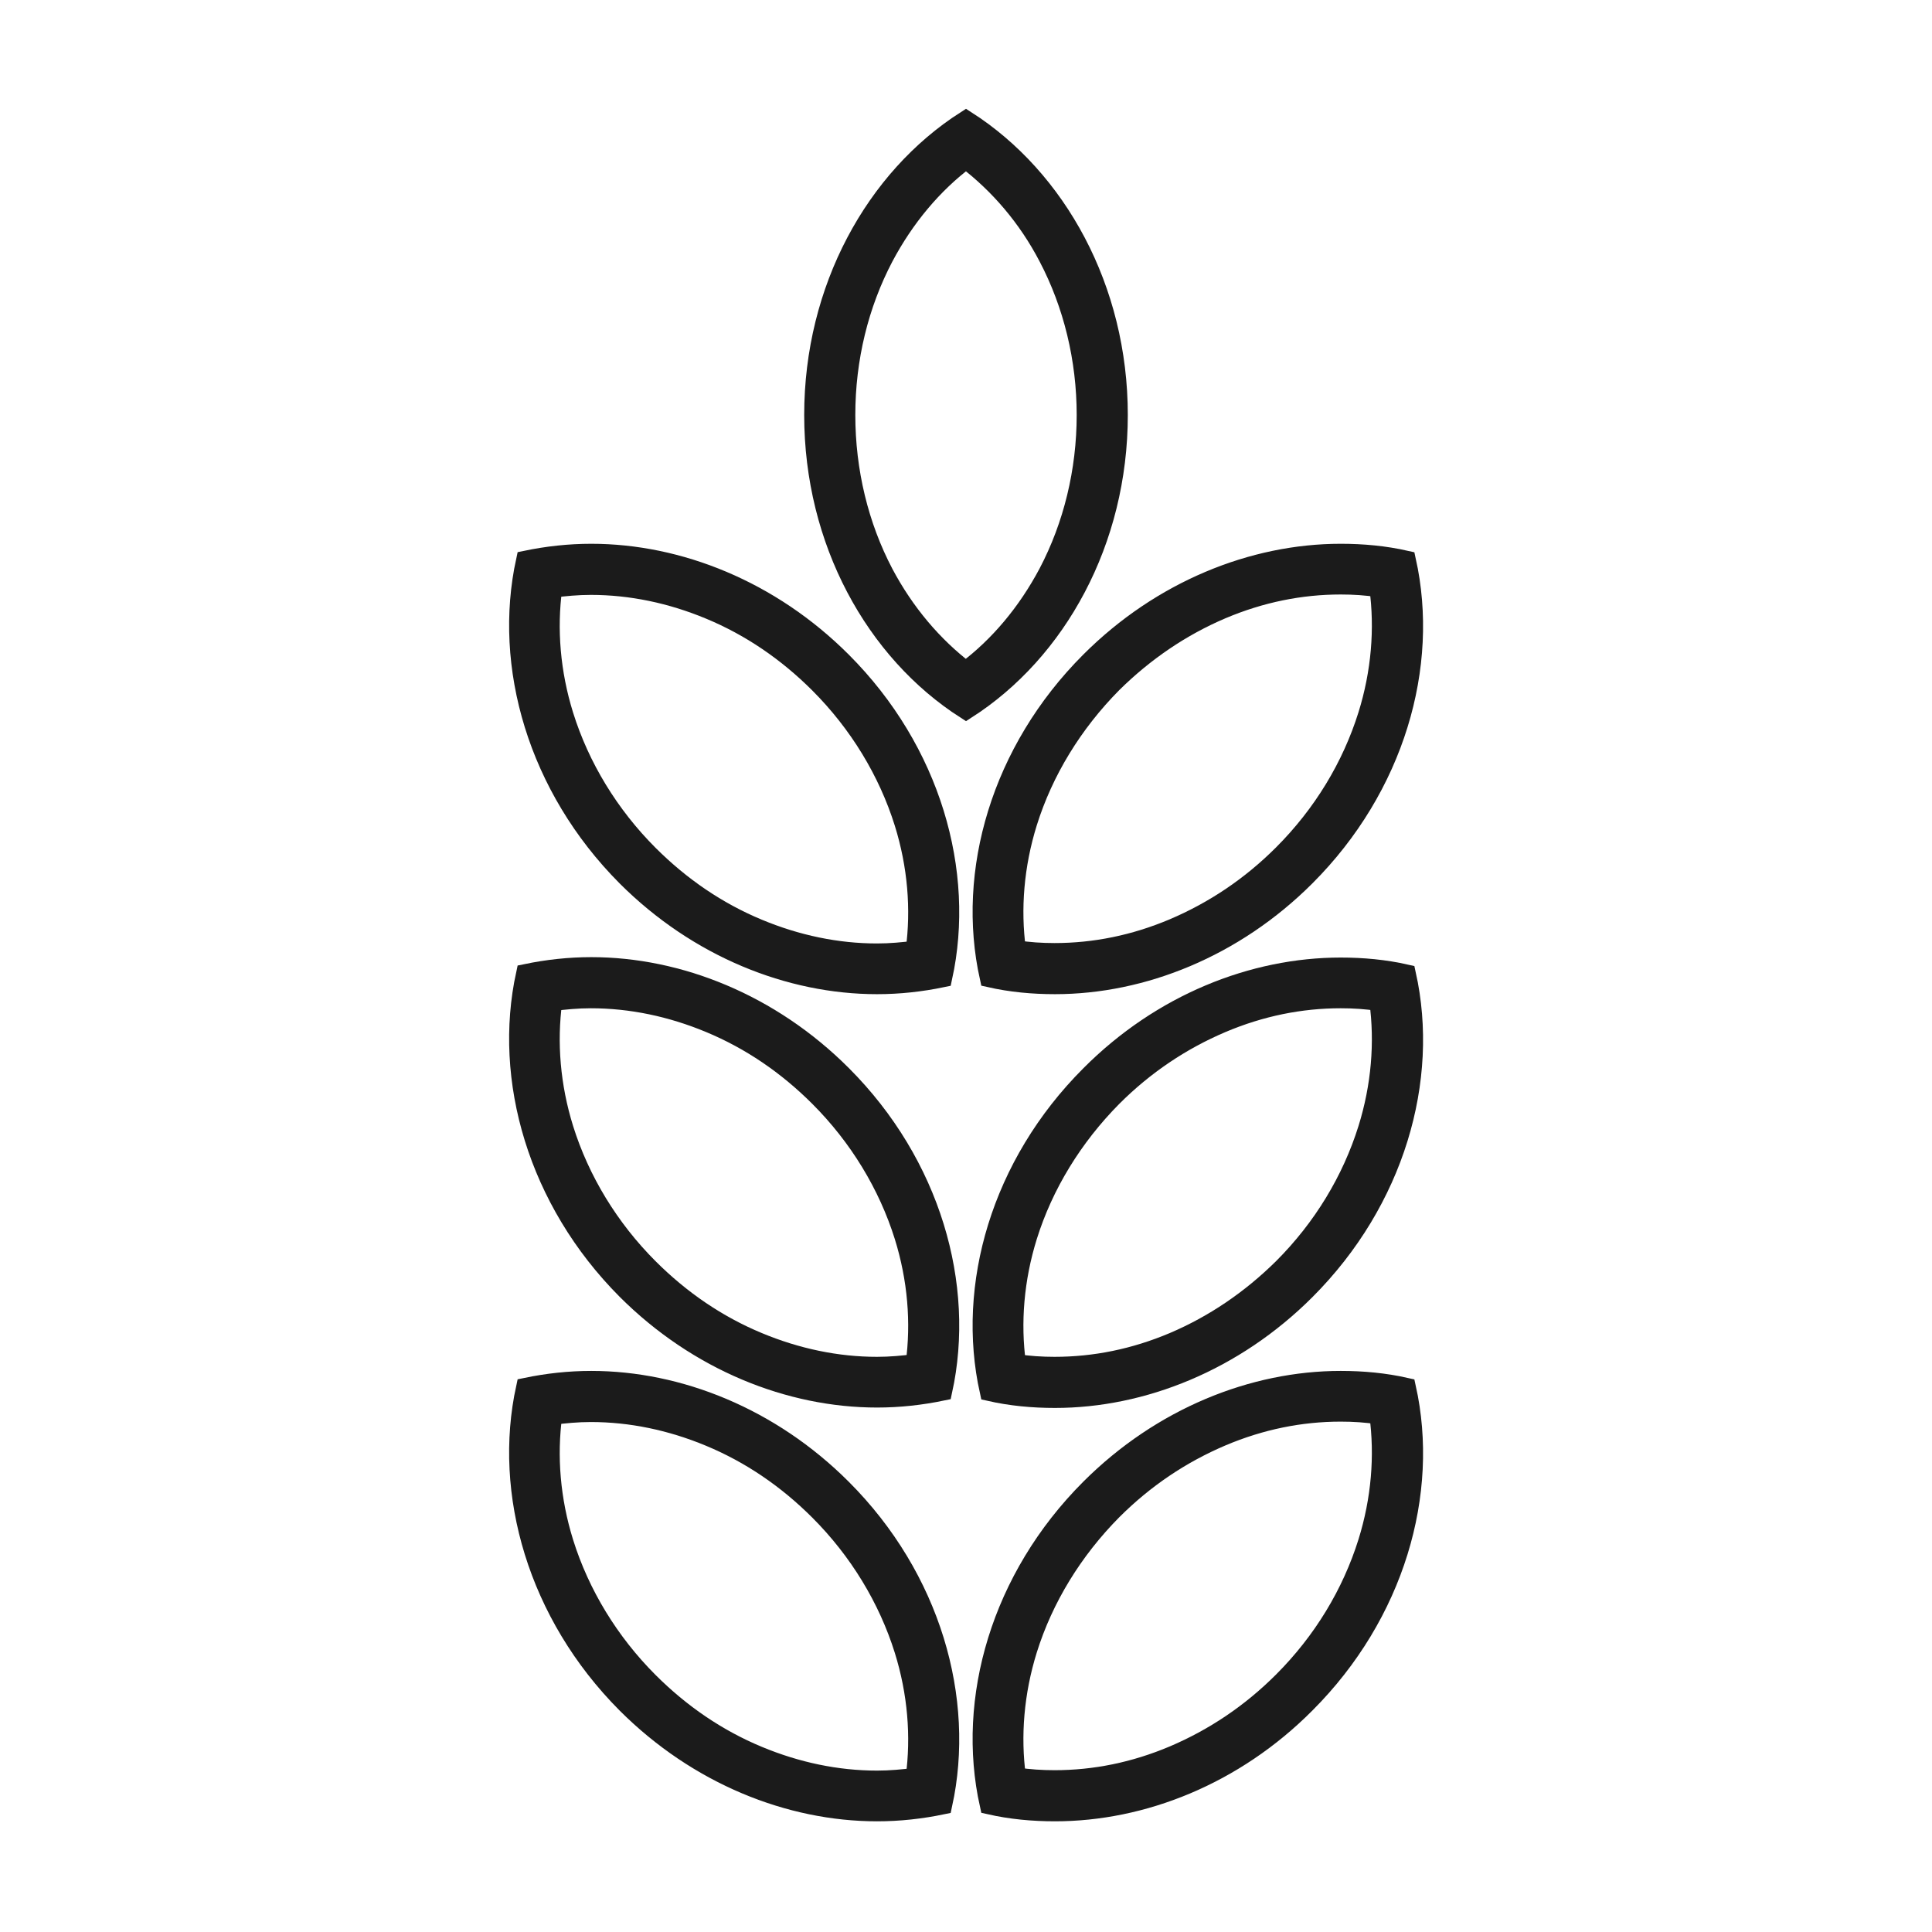 <svg viewBox="0 0 48 48" xmlns="http://www.w3.org/2000/svg" data-sanitized-data-name="Layer 1" data-name="Layer 1" id="Layer_1">
  <defs>
    <style>
      .cls-1 {
        fill: #1b1b1b;
        stroke: #1b1b1b;
        stroke-miterlimit: 10;
        stroke-width: .5px;
      }
    </style>
  </defs>
  <path d="M34.93,34.48c-.53-.12-1.07-.17-1.62-.17-2.17,0-4.45.91-6.22,2.68-2.22,2.22-3.08,5.23-2.5,7.84.53.12,1.07.17,1.62.17,2.17,0,4.45-.9,6.22-2.68,2.22-2.22,3.08-5.23,2.5-7.84ZM33.99,38.32c-.4,1.28-1.12,2.47-2.11,3.46-.8.8-1.71,1.41-2.72,1.84-.97.41-1.96.61-2.96.61-.32,0-.64-.02-.96-.07-.14-1.03-.05-2.12.28-3.18.4-1.28,1.13-2.47,2.11-3.46.8-.8,1.71-1.41,2.72-1.84.97-.41,1.96-.61,2.96-.61.32,0,.64.02.96.07.14,1.03.05,2.12-.28,3.18Z" class="cls-1"></path>
  <path d="M34.93,24.21c-.53-.12-1.07-.17-1.62-.17-2.17,0-4.45.9-6.22,2.68-2.22,2.22-3.08,5.23-2.5,7.84.53.12,1.07.17,1.62.17,2.17,0,4.45-.91,6.22-2.68,2.22-2.22,3.08-5.23,2.5-7.84ZM33.99,28.05c-.4,1.28-1.12,2.47-2.11,3.46-.8.79-1.71,1.41-2.72,1.84-.97.41-1.96.61-2.96.61-.32,0-.64-.02-.96-.07-.14-1.03-.05-2.12.28-3.18.4-1.28,1.13-2.47,2.11-3.46.8-.8,1.71-1.41,2.72-1.84.97-.41,1.96-.61,2.96-.61.32,0,.64.02.96.07.14,1.03.05,2.12-.28,3.18Z" class="cls-1"></path>
  <path d="M24,3c-2.25,1.44-3.77,4.18-3.77,7.31s1.52,5.87,3.77,7.31c2.25-1.44,3.77-4.18,3.77-7.31s-1.52-5.87-3.77-7.31ZM24,16.69c-.83-.63-1.53-1.46-2.05-2.44-.62-1.18-.95-2.54-.95-3.94s.33-2.75.95-3.93c.52-.98,1.22-1.82,2.05-2.44.83.63,1.54,1.46,2.05,2.44.62,1.18.95,2.54.95,3.93s-.33,2.75-.95,3.93c-.52.98-1.22,1.82-2.05,2.44Z" class="cls-1"></path>
  <path d="M20.91,36.99c-1.77-1.77-4.05-2.68-6.22-2.68-.55,0-1.09.06-1.62.17-.57,2.61.29,5.62,2.5,7.84,1.77,1.77,4.05,2.68,6.22,2.68.55,0,1.09-.06,1.62-.17.57-2.61-.28-5.62-2.5-7.84ZM22.75,44.17c-.31.04-.63.07-.96.07-1,0-2-.21-2.96-.61-1.01-.42-1.92-1.04-2.72-1.84-.98-.98-1.71-2.18-2.11-3.46-.33-1.06-.42-2.15-.28-3.18.31-.04.63-.07.96-.07,1,0,2,.21,2.96.61,1.01.42,1.92,1.04,2.72,1.84.98.98,1.71,2.18,2.11,3.46.33,1.06.42,2.15.28,3.18Z" class="cls-1"></path>
  <path d="M20.91,26.71c-1.77-1.77-4.05-2.68-6.22-2.68-.55,0-1.09.06-1.62.17-.57,2.61.29,5.62,2.5,7.84,1.77,1.77,4.05,2.68,6.22,2.68.55,0,1.09-.06,1.62-.17.57-2.61-.28-5.62-2.5-7.84ZM22.75,33.89c-.31.04-.63.07-.96.07-1,0-2-.21-2.96-.61-1.01-.42-1.92-1.04-2.72-1.84-.98-.98-1.71-2.18-2.11-3.46-.33-1.06-.42-2.15-.28-3.18.31-.04.63-.07.96-.07,1,0,2,.21,2.96.61,1.01.42,1.92,1.04,2.72,1.84.98.98,1.71,2.18,2.11,3.46.33,1.06.42,2.15.28,3.18Z" class="cls-1"></path>
  <path d="M34.93,13.93c-.53-.12-1.07-.17-1.62-.17-2.17,0-4.45.91-6.22,2.68-2.22,2.22-3.08,5.23-2.5,7.84.53.12,1.07.17,1.62.17,2.17,0,4.45-.91,6.22-2.68,2.22-2.22,3.08-5.23,2.5-7.84ZM33.99,17.77c-.4,1.28-1.12,2.47-2.11,3.46-.8.8-1.71,1.41-2.72,1.84-.97.41-1.96.61-2.96.61-.32,0-.64-.02-.96-.07-.14-1.03-.05-2.12.28-3.18.4-1.28,1.13-2.47,2.11-3.46.8-.79,1.71-1.41,2.72-1.84.97-.41,1.96-.61,2.96-.61.32,0,.64.02.96.07.14,1.03.05,2.12-.28,3.18Z" class="cls-1"></path>
  <path d="M20.91,16.44c-1.77-1.77-4.05-2.68-6.22-2.68-.55,0-1.09.06-1.62.17-.57,2.61.29,5.62,2.5,7.84,1.77,1.77,4.05,2.68,6.22,2.68.55,0,1.09-.06,1.62-.17.57-2.61-.28-5.62-2.5-7.84ZM22.75,23.62c-.31.04-.63.07-.96.07-1,0-2-.21-2.96-.61-1.01-.42-1.92-1.04-2.72-1.84-.98-.98-1.71-2.18-2.11-3.46-.33-1.06-.42-2.15-.28-3.18.31-.04.63-.07.96-.07,1,0,2,.21,2.96.61,1.01.42,1.92,1.04,2.72,1.84.98.98,1.71,2.18,2.11,3.46.33,1.06.42,2.15.28,3.18Z" class="cls-1"></path>
</svg>